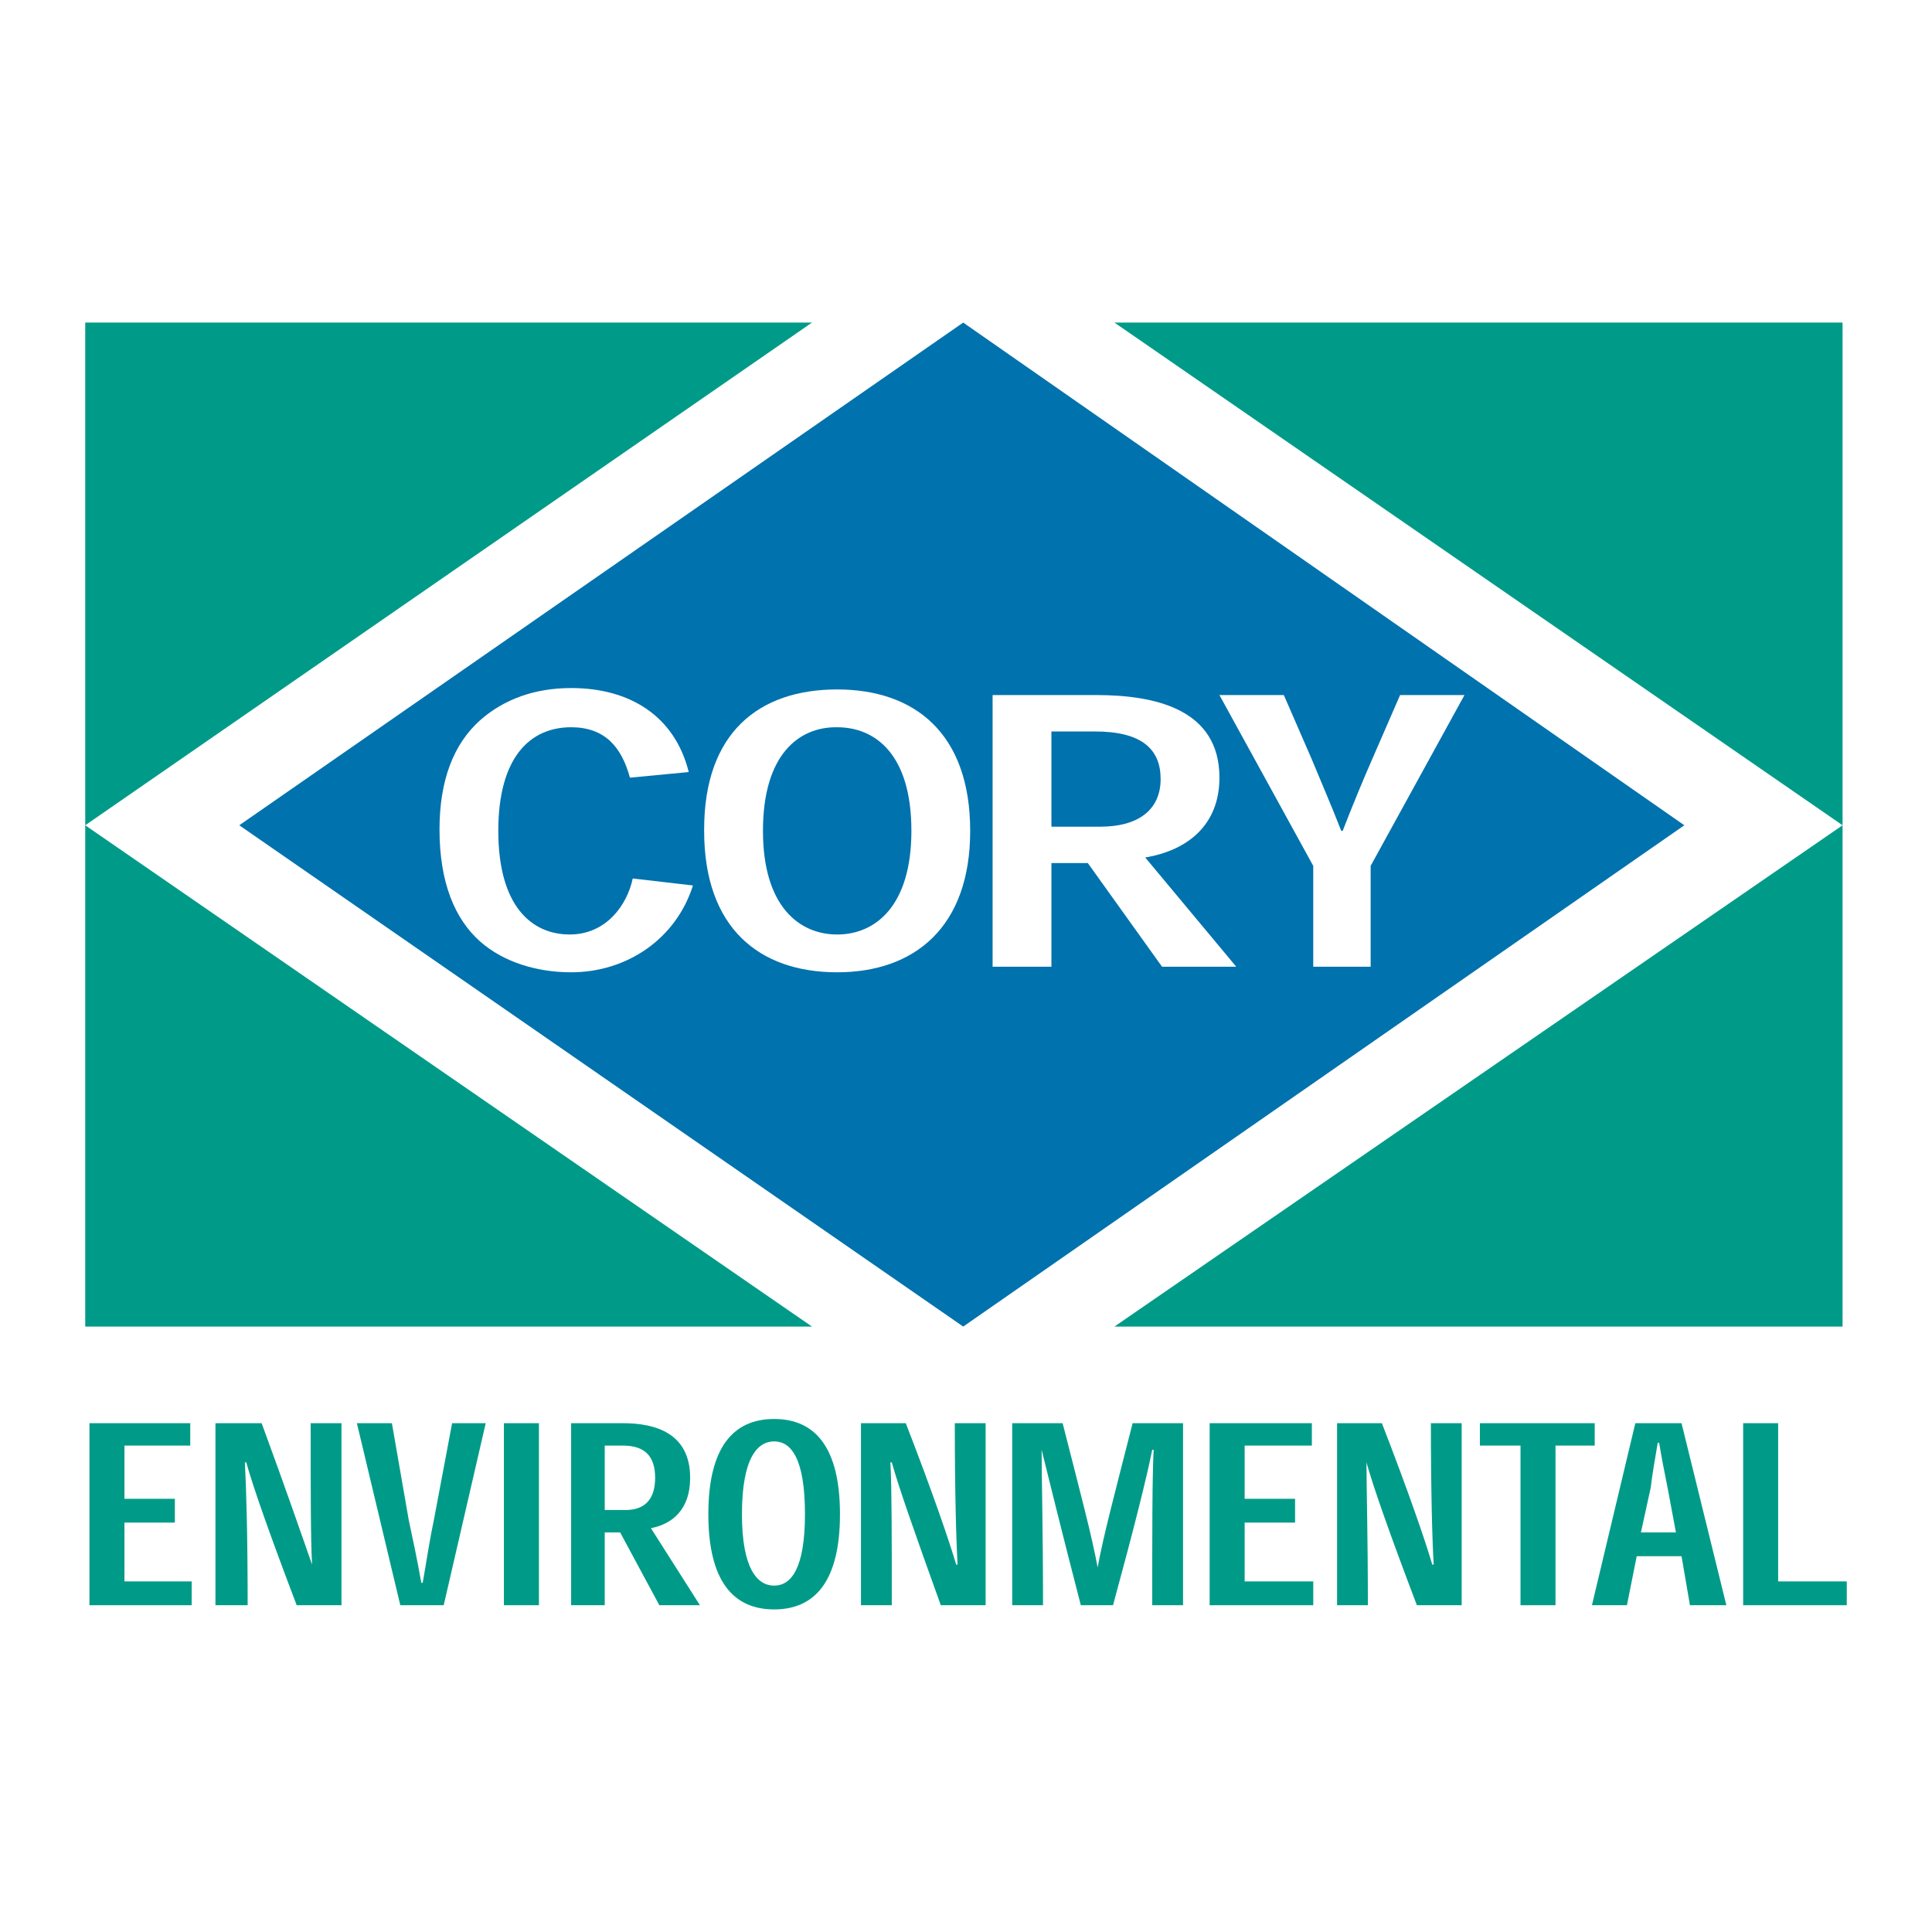 <?xml version="1.0" encoding="utf-8"?>
<!-- Generator: Adobe Illustrator 13.0.0, SVG Export Plug-In . SVG Version: 6.00 Build 14948)  -->
<!DOCTYPE svg PUBLIC "-//W3C//DTD SVG 1.0//EN" "http://www.w3.org/TR/2001/REC-SVG-20010904/DTD/svg10.dtd">
<svg version="1.0" id="Layer_1" xmlns="http://www.w3.org/2000/svg" xmlns:xlink="http://www.w3.org/1999/xlink" x="0px" y="0px"
	 width="192.756px" height="192.756px" viewBox="0 0 192.756 192.756" enable-background="new 0 0 192.756 192.756"
	 xml:space="preserve">
<g>
	<polygon fill-rule="evenodd" clip-rule="evenodd" fill="#FFFFFF" points="0,0 192.756,0 192.756,192.756 0,192.756 0,0 	"/>
	<polygon fill-rule="evenodd" clip-rule="evenodd" fill="#0072AE" points="23.872,82.338 96.099,32.184 168.046,82.338 
		96.099,132.352 23.872,82.338 	"/>
	<polygon fill-rule="evenodd" clip-rule="evenodd" fill="#009B88" points="17.445,149.535 17.445,151.91 12.416,151.91 
		12.416,157.778 19.122,157.778 19.122,160.153 8.923,160.153 8.923,141.991 18.981,141.991 18.981,144.227 12.416,144.227 
		12.416,149.535 17.445,149.535 	"/>
	<path fill-rule="evenodd" clip-rule="evenodd" fill="#009B88" d="M31.136,156.102c-0.14-2.375-0.14-7.265-0.14-14.11h3.074v18.162
		H29.6c-2.655-6.985-4.331-11.735-5.03-14.25h-0.14c0.14,2.515,0.279,7.265,0.279,14.25h-3.213v-18.162h4.61
		C28.622,148.837,30.298,153.727,31.136,156.102L31.136,156.102L31.136,156.102z"/>
	<path fill-rule="evenodd" clip-rule="evenodd" fill="#009B88" d="M42.173,157.918c0.419-2.375,0.698-4.331,1.118-6.287l1.816-9.64
		h3.353l-4.191,18.162h-4.331l-4.331-18.162h3.493l1.676,9.64c0.419,1.956,0.838,3.912,1.258,6.287H42.173L42.173,157.918z"/>
	<polygon fill-rule="evenodd" clip-rule="evenodd" fill="#009B88" points="50.275,141.991 53.768,141.991 53.768,160.153 
		50.275,160.153 50.275,141.991 	"/>
	<path fill-rule="evenodd" clip-rule="evenodd" fill="#009B88" d="M60.334,150.653v-6.427h1.816c2.235,0,3.213,1.118,3.213,3.214
		c0,2.234-1.118,3.213-2.934,3.213H60.334L60.334,150.653z M64.944,152.47c2.096-0.42,3.912-1.816,3.912-5.029
		c0-4.471-3.493-5.449-6.706-5.449h-5.169v18.162h3.353v-7.265h1.537l3.912,7.265h4.051L64.944,152.47L64.944,152.47z"/>
	<path fill-rule="evenodd" clip-rule="evenodd" fill="#009B88" d="M77.238,143.808c1.677,0,3.074,1.677,3.074,7.265
		c0,5.448-1.397,7.125-3.074,7.125c-1.676,0-3.213-1.677-3.213-7.125C74.025,145.484,75.562,143.808,77.238,143.808L77.238,143.808
		L77.238,143.808z M70.672,151.072c0,6.706,2.515,9.5,6.566,9.5c4.052,0,6.566-2.794,6.566-9.5s-2.515-9.5-6.566-9.5
		C73.187,141.572,70.672,144.366,70.672,151.072L70.672,151.072L70.672,151.072z"/>
	<path fill-rule="evenodd" clip-rule="evenodd" fill="#009B88" d="M95.54,156.102c-0.14-2.375-0.279-7.265-0.279-14.11h3.074v18.162
		h-4.471c-2.515-6.985-4.191-11.735-4.89-14.25h-0.14c0.14,2.515,0.14,7.265,0.14,14.25H85.9v-18.162h4.47
		c2.655,6.846,4.331,11.735,5.029,14.11H95.54L95.54,156.102z"/>
	<path fill-rule="evenodd" clip-rule="evenodd" fill="#009B88" d="M109.511,156.381c0.559-3.073,1.676-7.265,3.492-14.39h5.029
		v18.162h-3.074c0-7.544,0-12.713,0.141-15.508h-0.141c-0.559,2.795-1.815,7.824-3.911,15.508h-3.213
		c-1.956-7.544-3.214-12.713-3.912-15.508l0,0c0,2.795,0.14,7.964,0.14,15.508h-3.073v-18.162h5.029
		C107.834,149.116,108.951,153.308,109.511,156.381L109.511,156.381L109.511,156.381z"/>
	<polygon fill-rule="evenodd" clip-rule="evenodd" fill="#009B88" points="129.209,149.535 129.209,151.91 124.179,151.91 
		124.179,157.778 131.024,157.778 131.024,160.153 120.687,160.153 120.687,141.991 130.885,141.991 130.885,144.227 
		124.179,144.227 124.179,149.535 129.209,149.535 	"/>
	<path fill-rule="evenodd" clip-rule="evenodd" fill="#009B88" d="M143.039,156.102c-0.14-2.375-0.279-7.265-0.279-14.11h3.073
		v18.162h-4.471c-2.654-6.985-4.33-11.735-5.029-14.25l0,0c0,2.515,0.14,7.265,0.14,14.25h-3.073v-18.162h4.471
		c2.654,6.846,4.331,11.735,5.029,14.11H143.039L143.039,156.102z"/>
	<polygon fill-rule="evenodd" clip-rule="evenodd" fill="#009B88" points="159.105,144.227 155.193,144.227 155.193,160.153 
		151.701,160.153 151.701,144.227 147.649,144.227 147.649,141.991 159.105,141.991 159.105,144.227 	"/>
	<path fill-rule="evenodd" clip-rule="evenodd" fill="#009B88" d="M167.208,152.889h-3.492l0.978-4.471
		c0.14-1.258,0.419-2.794,0.698-4.471h0.14c0.279,1.677,0.56,3.073,0.839,4.471L167.208,152.889L167.208,152.889z M167.767,155.264
		l0.839,4.89h3.632l-4.471-18.162h-4.61l-4.33,18.162h3.492l0.978-4.89H167.767L167.767,155.264z"/>
	<polygon fill-rule="evenodd" clip-rule="evenodd" fill="#009B88" points="184.252,160.153 173.914,160.153 173.914,141.991 
		177.406,141.991 177.406,157.778 184.252,157.778 184.252,160.153 	"/>
	<polygon fill-rule="evenodd" clip-rule="evenodd" fill="#009B88" points="8.504,32.184 81.011,32.184 8.504,82.338 8.504,32.184 	
		"/>
	<polygon fill-rule="evenodd" clip-rule="evenodd" fill="#009B88" points="111.187,32.184 183.833,32.184 183.833,82.338 
		111.187,32.184 	"/>
	<polygon fill-rule="evenodd" clip-rule="evenodd" fill="#009B88" points="8.504,132.352 81.011,132.352 8.504,82.338 
		8.504,132.352 	"/>
	<polygon fill-rule="evenodd" clip-rule="evenodd" fill="#009B88" points="111.187,132.352 183.833,132.352 183.833,82.338 
		111.187,132.352 	"/>
	<path fill-rule="evenodd" clip-rule="evenodd" fill="#FFFFFF" d="M63.128,87.646c-0.559,2.654-2.654,5.588-6.287,5.588
		c-3.772,0-7.125-2.793-7.125-10.338c0-7.404,3.213-10.338,7.265-10.338c3.353,0,5.029,1.956,5.868,5.029l5.868-0.559
		c-1.397-5.588-5.868-8.382-11.735-8.382c-3.632,0-6.706,1.117-9.081,3.213c-2.655,2.375-4.052,6.007-4.052,10.897
		c0,5.309,1.537,8.941,4.052,11.176c2.375,2.096,5.728,3.074,9.081,3.074c5.588,0,10.478-3.353,12.154-8.662L63.128,87.646
		L63.128,87.646z"/>
	<path fill-rule="evenodd" clip-rule="evenodd" fill="#FFFFFF" d="M70.253,82.896c0,9.64,5.448,14.11,13.271,14.11
		c7.684,0,13.272-4.471,13.272-14.11c0-9.779-5.588-14.11-13.272-14.11c-7.823,0-13.271,4.331-13.271,13.97V82.896L70.253,82.896z
		 M83.525,72.559c3.772,0,7.405,2.654,7.405,10.338c0,7.544-3.632,10.338-7.405,10.338c-3.772,0-7.404-2.793-7.404-10.338
		c0-7.684,3.632-10.338,7.265-10.338H83.525L83.525,72.559z"/>
	<path fill-rule="evenodd" clip-rule="evenodd" fill="#FFFFFF" d="M114.26,85.551c4.191-0.698,7.404-3.213,7.404-7.963
		c0-6.846-6.426-8.243-12.294-8.243H99.032v27.103h5.868V86.11h3.632l7.404,10.338h7.404L114.26,85.551L114.26,85.551z
		 M104.9,82.478v-9.5h4.33c4.75,0,6.566,1.816,6.566,4.75c0,3.073-2.235,4.75-6.008,4.75H104.9L104.9,82.478z"/>
	<path fill-rule="evenodd" clip-rule="evenodd" fill="#FFFFFF" d="M146.112,69.345h-6.426l-2.794,6.426
		c-0.979,2.235-1.956,4.61-2.934,7.125h-0.141c-0.978-2.515-1.955-4.75-2.934-7.125l-2.794-6.426h-6.427l9.36,17.044v10.059h5.728
		V86.389L146.112,69.345L146.112,69.345z"/>
</g>
</svg>

